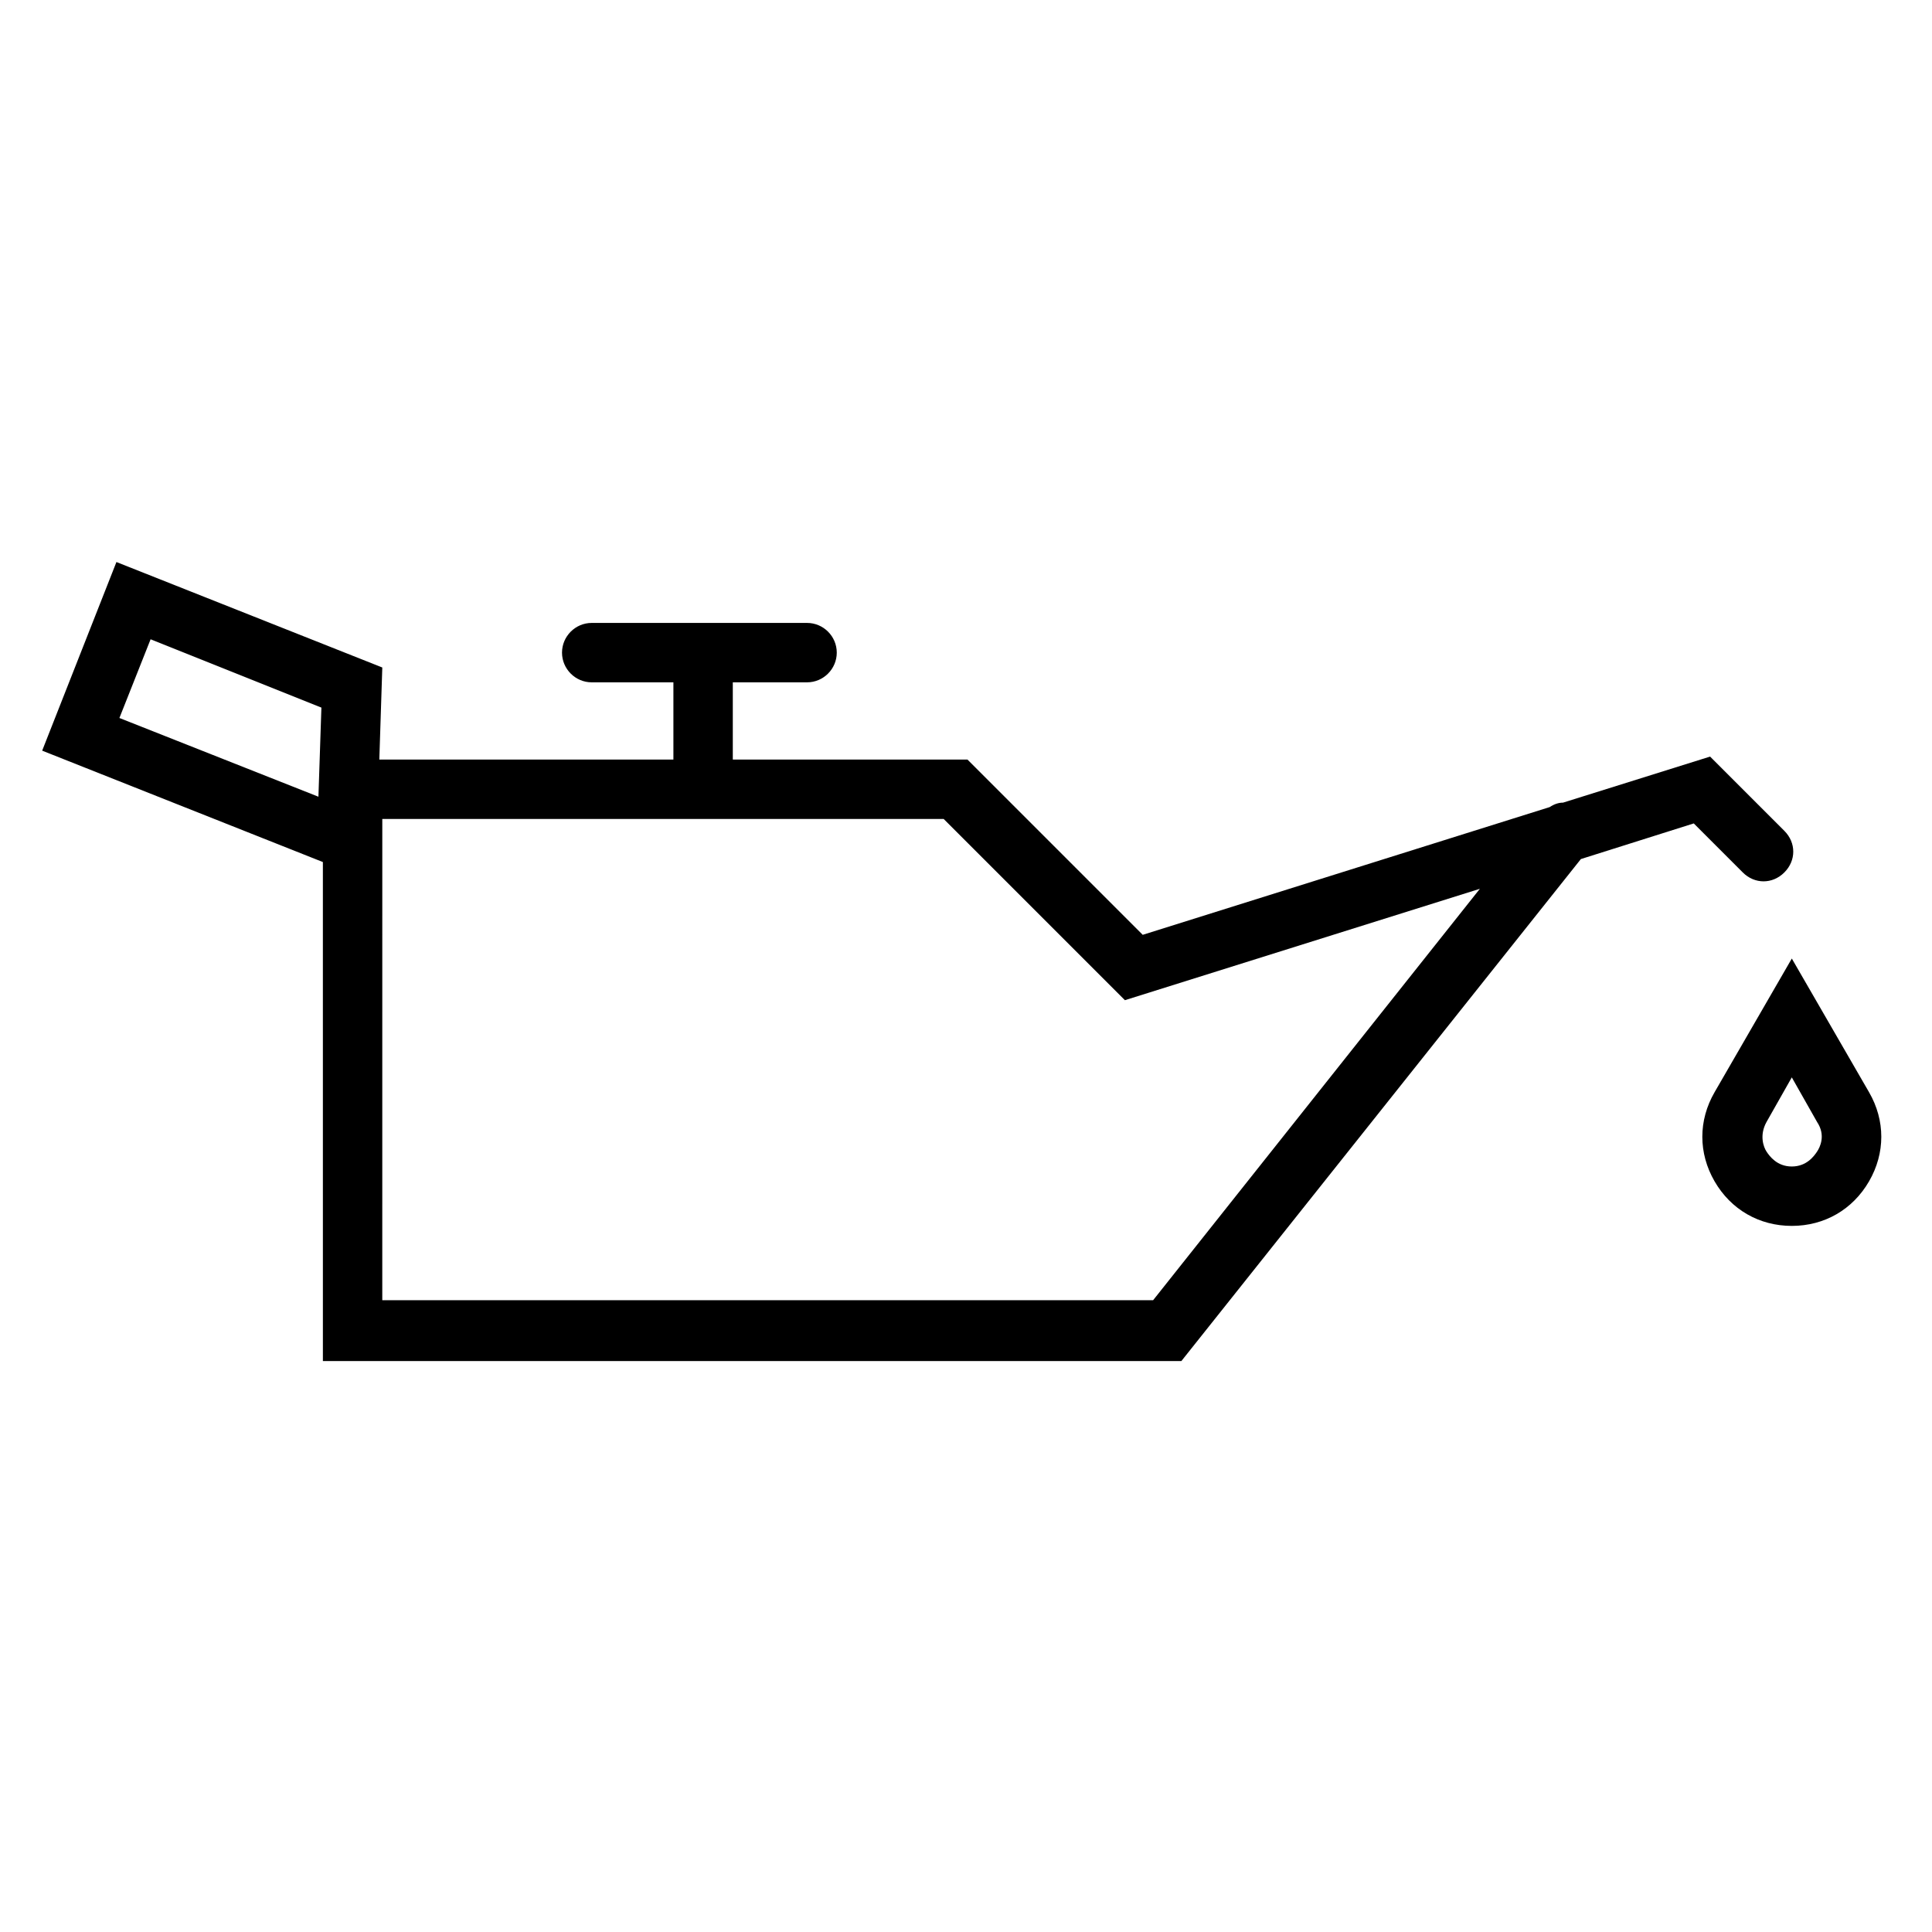 <?xml version="1.0" encoding="UTF-8"?>
<!-- Uploaded to: SVG Repo, www.svgrepo.com, Generator: SVG Repo Mixer Tools -->
<svg fill="#000000" width="800px" height="800px" version="1.1" viewBox="144 144 512 512" xmlns="http://www.w3.org/2000/svg">
 <g>
  <path d="m229.57 504.7h227.5l105.88-133.04 29.914-9.445 12.988 12.988c3.148 3.148 7.871 3.148 11.02 0 3.148-3.148 3.148-7.871 0-11.02l-19.68-19.68-38.965 12.203c-1.18 0-2.363 0.395-3.543 1.18l-107.85 33.852-46.445-46.445h-62.188v-19.68-0.789h19.68c4.328 0 7.871-3.543 7.871-7.871s-3.543-7.871-7.871-7.871h-57.07c-4.328 0-7.871 3.543-7.871 7.871s3.543 7.871 7.871 7.871h21.648v0.789 19.68h-77.934l0.789-24.402-70.457-27.949-19.68 49.988 74.391 29.52zm15.742-143.66h148.78l48.02 48.02 94.07-29.52-86.594 109.03h-204.28zm-16.926-5.902-52.742-20.863 8.266-20.859 45.266 18.105z"/>
  <path d="m598.38 433.45c-4.328 7.477-4.328 16.137 0 23.617 4.328 7.477 11.809 11.809 20.469 11.809s16.137-4.328 20.469-11.809c4.328-7.477 4.328-16.137 0-23.617l-20.469-35.426zm27.156 15.746c-0.789 1.18-2.754 3.938-6.691 3.938s-5.902-2.754-6.691-3.938c-0.789-1.18-1.969-4.328 0-7.871l6.691-11.809 6.691 11.809c2.363 3.539 0.789 6.691 0 7.871z"/>
 </g>
</svg>